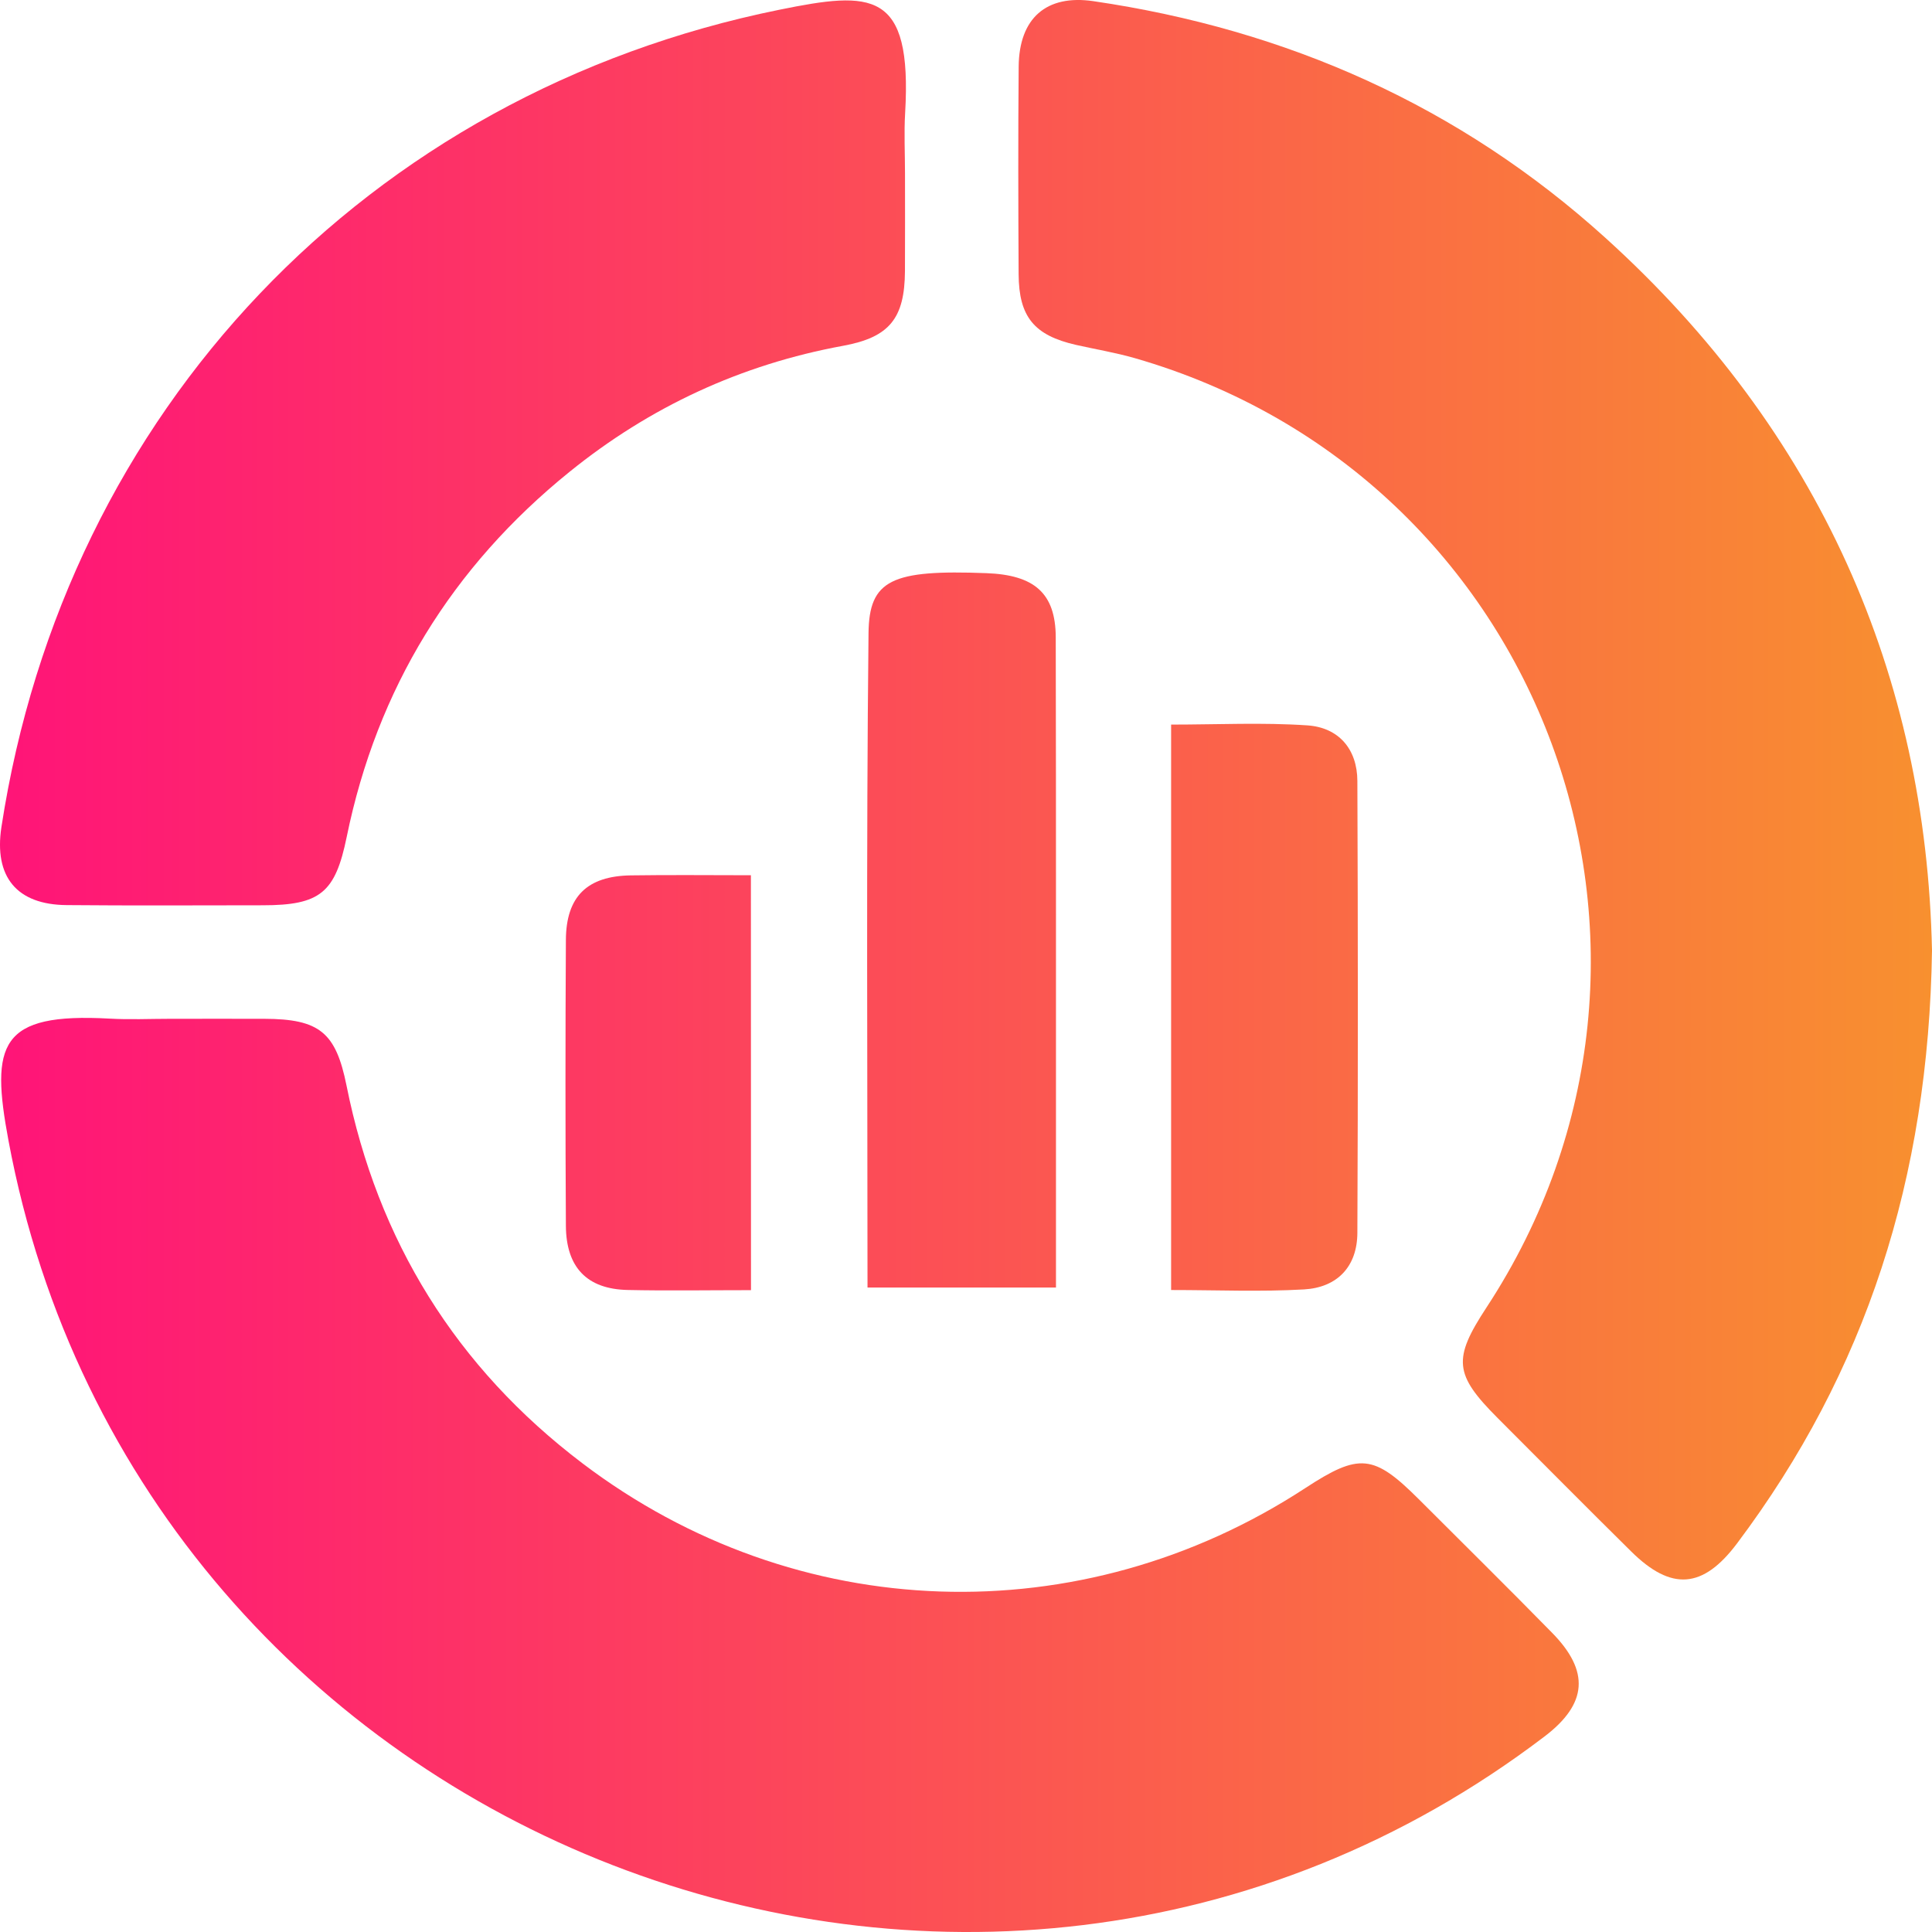<svg width="42" height="42" viewBox="0 0 42 42" fill="none" xmlns="http://www.w3.org/2000/svg">
<path d="M42 20.664C41.926 25.616 40.562 29.823 37.763 33.551C37.022 34.538 36.336 34.594 35.459 33.726C34.486 32.765 33.524 31.794 32.558 30.827C31.612 29.879 31.579 29.545 32.314 28.425C37.391 20.685 33.56 10.343 24.667 7.785C24.249 7.665 23.818 7.594 23.393 7.498C22.483 7.291 22.149 6.889 22.144 5.96C22.136 4.456 22.132 2.952 22.145 1.449C22.154 0.394 22.747 -0.124 23.767 0.025C27.981 0.642 31.732 2.306 34.895 5.166C39.56 9.383 41.875 14.688 42 20.664Z" fill="url(#paint0_linear_102_58)"/>
<path d="M3.694 22.148C4.378 22.148 5.062 22.146 5.744 22.148C6.948 22.151 7.3 22.446 7.532 23.594C8.209 26.975 9.918 29.73 12.659 31.809C17.311 35.34 23.503 35.535 28.377 32.349C29.549 31.583 29.862 31.612 30.843 32.591C31.81 33.557 32.783 34.518 33.74 35.494C34.565 36.333 34.508 37.04 33.58 37.747C21.211 47.163 3.039 40.11 0.184 24.793C-0.207 22.7 -0.016 22.01 2.384 22.144C2.817 22.169 3.257 22.148 3.694 22.148Z" fill="url(#paint1_linear_102_58)"/>
<path d="M19.674 3.766C19.674 4.476 19.677 5.186 19.673 5.896C19.666 6.919 19.338 7.332 18.33 7.517C16.109 7.924 14.125 8.846 12.379 10.259C9.826 12.324 8.197 14.969 7.537 18.194C7.289 19.403 6.968 19.68 5.708 19.68C4.288 19.681 2.868 19.689 1.448 19.676C0.362 19.667 -0.134 19.06 0.031 17.979C1.42 8.929 7.987 2.027 16.947 0.211C18.948 -0.195 19.833 -0.226 19.677 2.455C19.651 2.89 19.674 3.329 19.674 3.766Z" fill="url(#paint2_linear_102_58)"/>
<path d="M18.859 27.99C18.859 23.204 18.83 18.483 18.881 13.763C18.894 12.602 19.386 12.381 21.445 12.46C22.48 12.499 22.949 12.889 22.951 13.857C22.96 17.869 22.954 21.882 22.956 25.895C22.956 26.573 22.956 27.254 22.956 27.99C21.591 27.99 20.273 27.99 18.859 27.99Z" fill="url(#paint3_linear_102_58)"/>
<path d="M25.459 28.044C25.459 23.884 25.459 19.855 25.459 15.752C26.473 15.752 27.45 15.703 28.421 15.769C29.101 15.815 29.506 16.284 29.508 16.979C29.521 20.254 29.523 23.527 29.508 26.801C29.505 27.536 29.07 27.99 28.347 28.031C27.403 28.085 26.453 28.044 25.459 28.044Z" fill="url(#paint4_linear_102_58)"/>
<path d="M16.326 28.047C15.385 28.047 14.514 28.062 13.642 28.043C12.762 28.023 12.308 27.554 12.302 26.649C12.29 24.578 12.29 22.505 12.302 20.434C12.307 19.489 12.764 19.045 13.712 19.03C14.578 19.017 15.444 19.027 16.324 19.027C16.326 22.075 16.326 25.05 16.326 28.047Z" fill="url(#paint5_linear_102_58)"/>
<defs>
<linearGradient id="paint0_linear_102_58" x1="0" y1="31.852" x2="42.677" y2="31.852" gradientUnits="userSpaceOnUse">
<stop stop-color="#FF1478"/>
<stop offset="1" stop-color="#F8922E"/>
</linearGradient>
<linearGradient id="paint1_linear_102_58" x1="0" y1="31.852" x2="42.677" y2="31.852" gradientUnits="userSpaceOnUse">
<stop stop-color="#FF1478"/>
<stop offset="1" stop-color="#F8922E"/>
</linearGradient>
<linearGradient id="paint2_linear_102_58" x1="0" y1="31.852" x2="42.677" y2="31.852" gradientUnits="userSpaceOnUse">
<stop stop-color="#FF1478"/>
<stop offset="1" stop-color="#F8922E"/>
</linearGradient>
<linearGradient id="paint3_linear_102_58" x1="0" y1="31.852" x2="42.677" y2="31.852" gradientUnits="userSpaceOnUse">
<stop stop-color="#FF1478"/>
<stop offset="1" stop-color="#F8922E"/>
</linearGradient>
<linearGradient id="paint4_linear_102_58" x1="0" y1="31.852" x2="42.677" y2="31.852" gradientUnits="userSpaceOnUse">
<stop stop-color="#FF1478"/>
<stop offset="1" stop-color="#F8922E"/>
</linearGradient>
<linearGradient id="paint5_linear_102_58" x1="0" y1="31.852" x2="42.677" y2="31.852" gradientUnits="userSpaceOnUse">
<stop stop-color="#FF1478"/>
<stop offset="1" stop-color="#F8922E"/>
</linearGradient>
</defs>
</svg>
